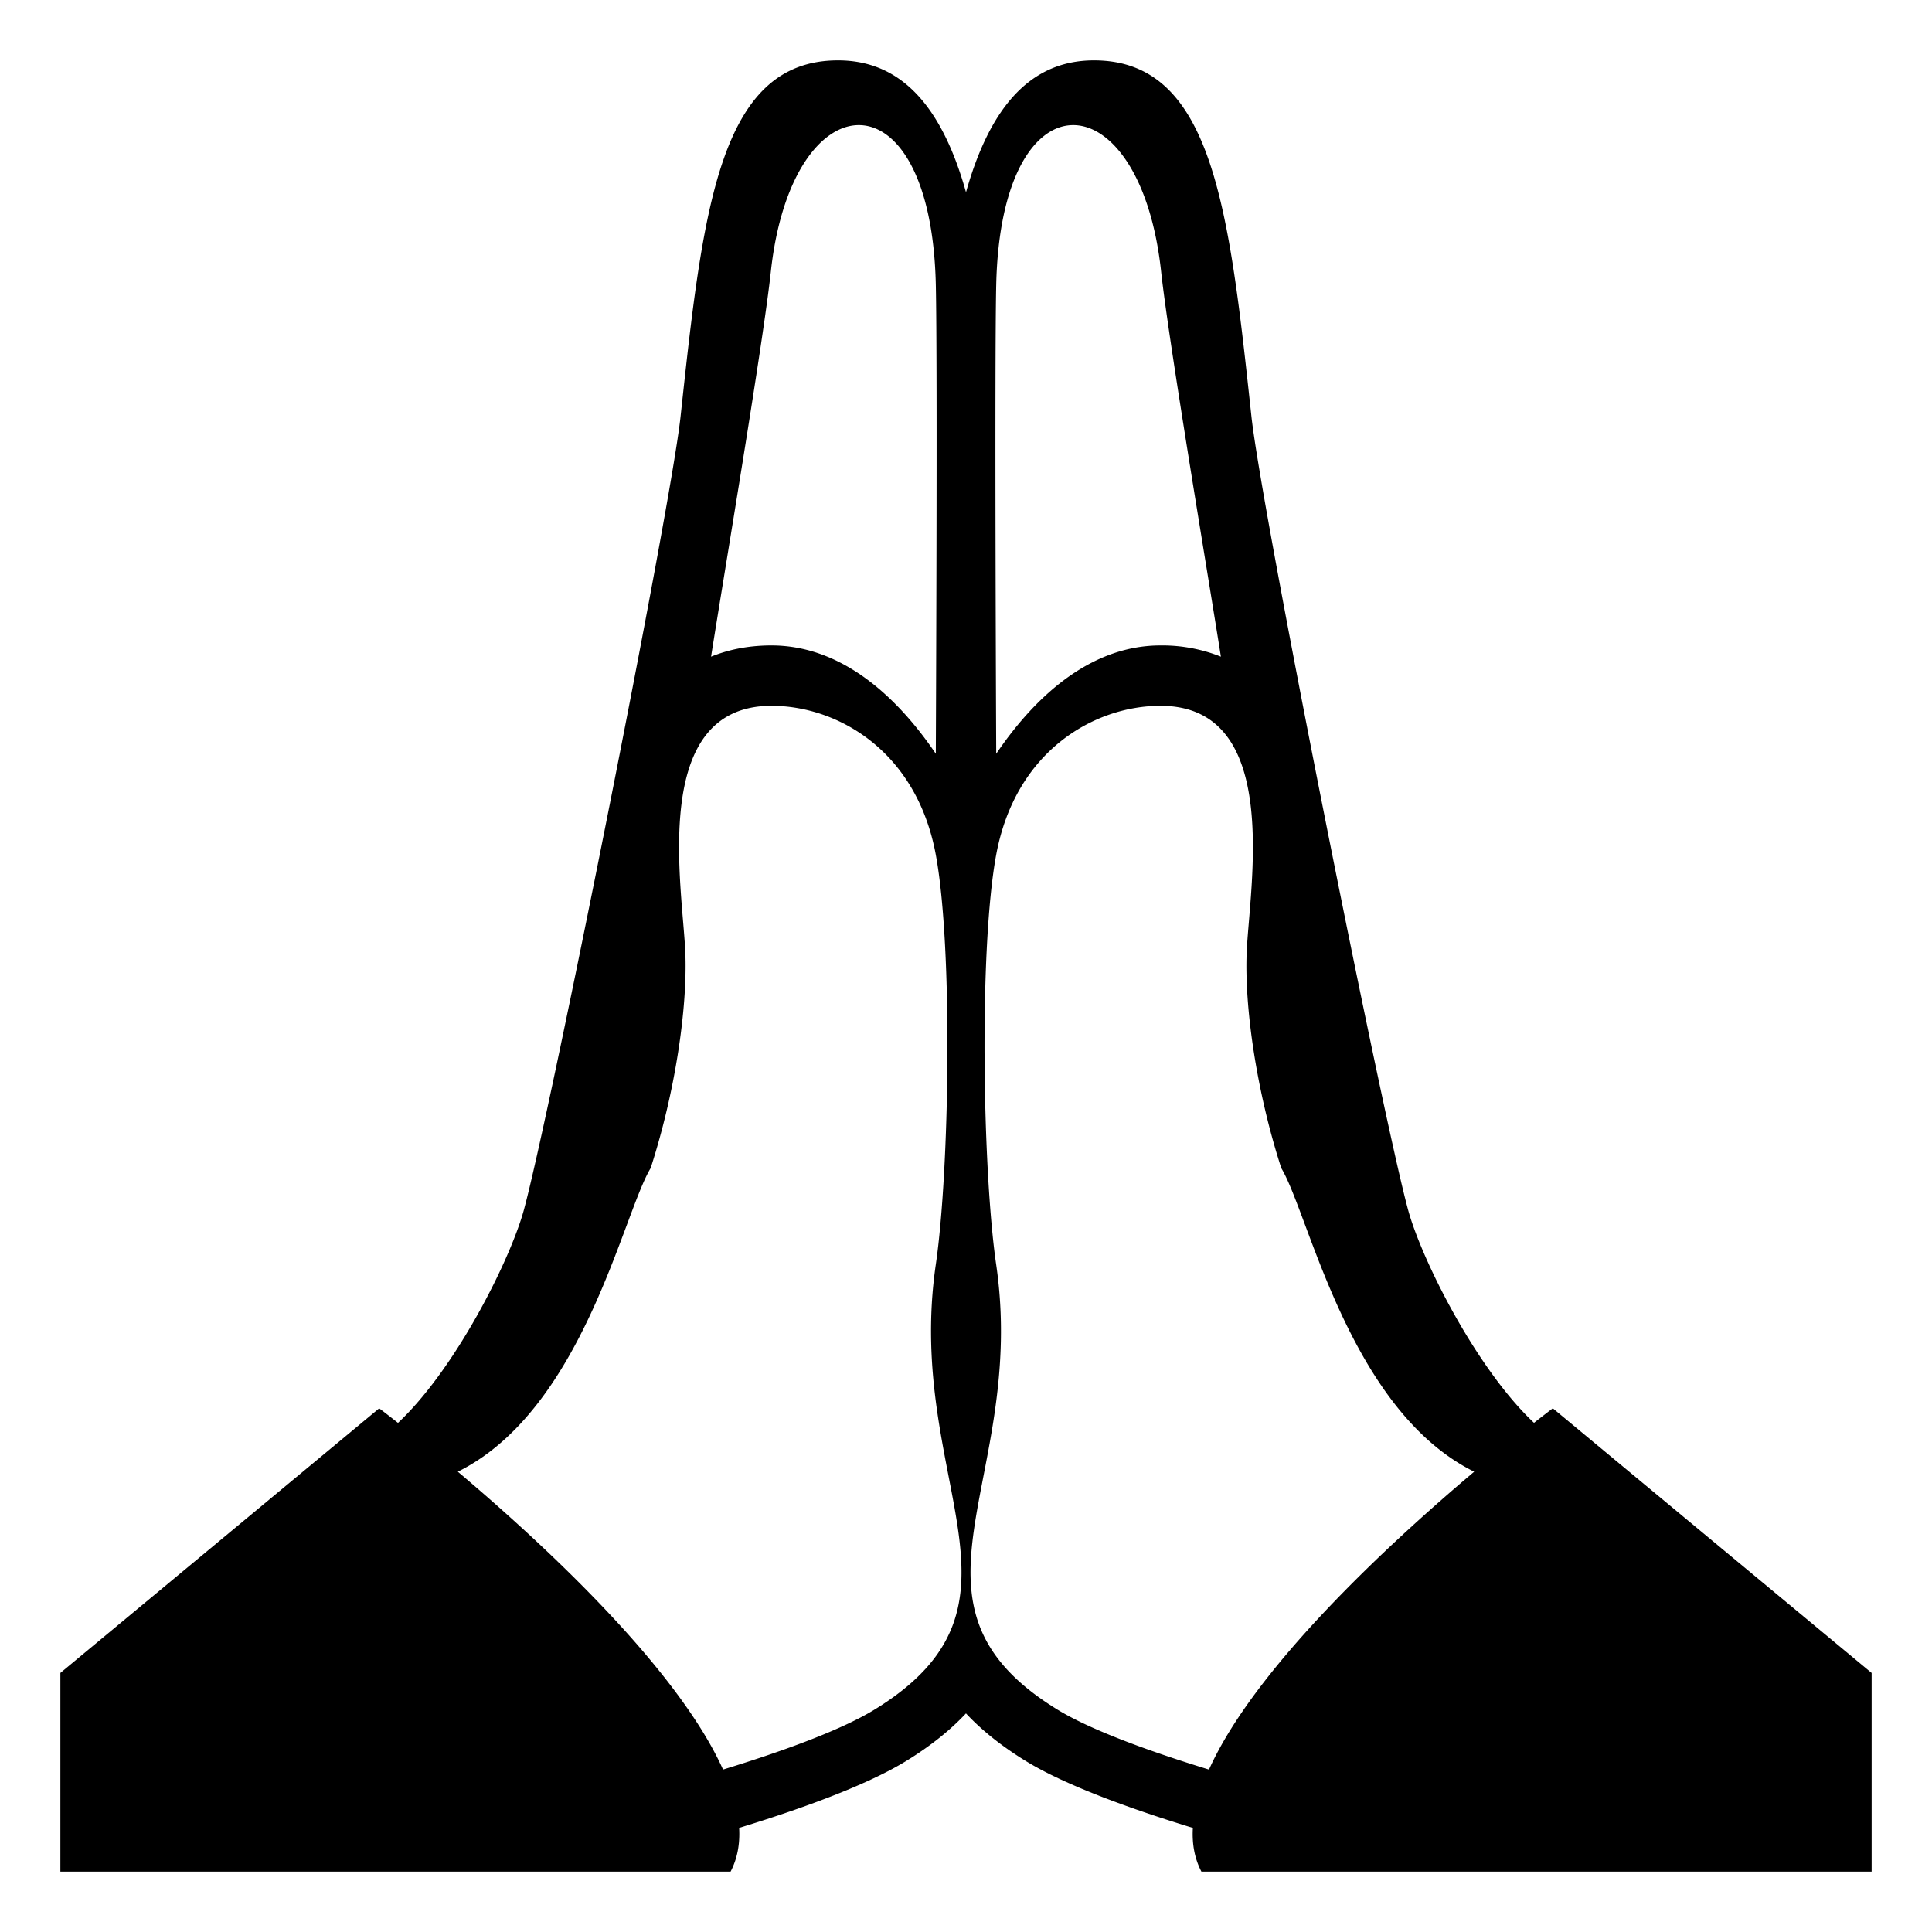 <?xml version="1.0" encoding="utf-8"?>
<svg width="800px" height="800px" viewBox="0 0 64 64" xmlns="http://www.w3.org/2000/svg" xmlns:xlink="http://www.w3.org/1999/xlink" aria-hidden="true" role="img" class="iconify iconify--emojione-monotone" preserveAspectRatio="xMidYMid meet"><path d="M51.439 46.652s-.23.173-.623.481c-1.904-1.786-3.713-5.386-4.168-7.044c-.834-3.042-4.861-23.209-5.193-26.296C40.717 6.947 40.184 2 36.24 2C34.006 2 32.739 3.746 32 6.368C31.264 3.746 29.997 2 27.762 2c-3.944 0-4.479 4.947-5.217 11.794c-.332 3.089-4.357 23.239-5.191 26.286c-.451 1.652-2.259 5.265-4.17 7.055c-.393-.31-.623-.482-.623-.482L2 55.418V62h22.202c.228-.438.313-.925.283-1.449c1.875-.573 4.162-1.373 5.534-2.216c.821-.504 1.471-1.032 1.98-1.576c.509.544 1.159 1.072 1.979 1.576c1.373.843 3.662 1.644 5.537 2.217c-.031.523.055 1.011.283 1.448H62v-6.582l-10.561-8.766M38.465 9.008c.252 2.324 1.537 9.947 1.979 12.745a5.238 5.238 0 0 0-2-.372c-2.156 0-4.002 1.465-5.443 3.588c0 0-.059-12.906 0-15.54c.159-7.128 4.776-6.824 5.464-.421M31 9.428c.059 2.634 0 15.541 0 15.541c-1.441-2.123-3.287-3.588-5.443-3.588c-.805 0-1.46.152-2.002.372c.441-2.798 1.729-10.422 1.979-12.745c.692-6.404 5.307-6.706 5.466.42m-2.027 47.203c-1.181.725-3.271 1.453-5.021 1.988c-1.518-3.366-5.917-7.445-8.786-9.867c4.141-2.055 5.468-8.54 6.387-10.055c.826-2.554 1.219-5.319 1.15-7.121c-.084-2.168-1.219-8.195 2.854-8.195c2.178 0 4.803 1.478 5.443 4.935c.572 3.09.453 10.462 0 13.571c-1.05 7.21 3.682 11.238-2.027 14.744M33 41.893c-.453-3.111-.573-10.486 0-13.578c.641-3.456 3.264-4.934 5.443-4.934c4.07 0 2.938 6.028 2.854 8.195c-.07 1.802.322 4.567 1.148 7.121c.918 1.515 2.244 7.999 6.389 10.055c-2.869 2.422-7.27 6.502-8.785 9.868c-1.75-.536-3.842-1.265-5.023-1.989c-5.705-3.504-.977-7.533-2.026-14.738" fill="#000000"></path></svg>